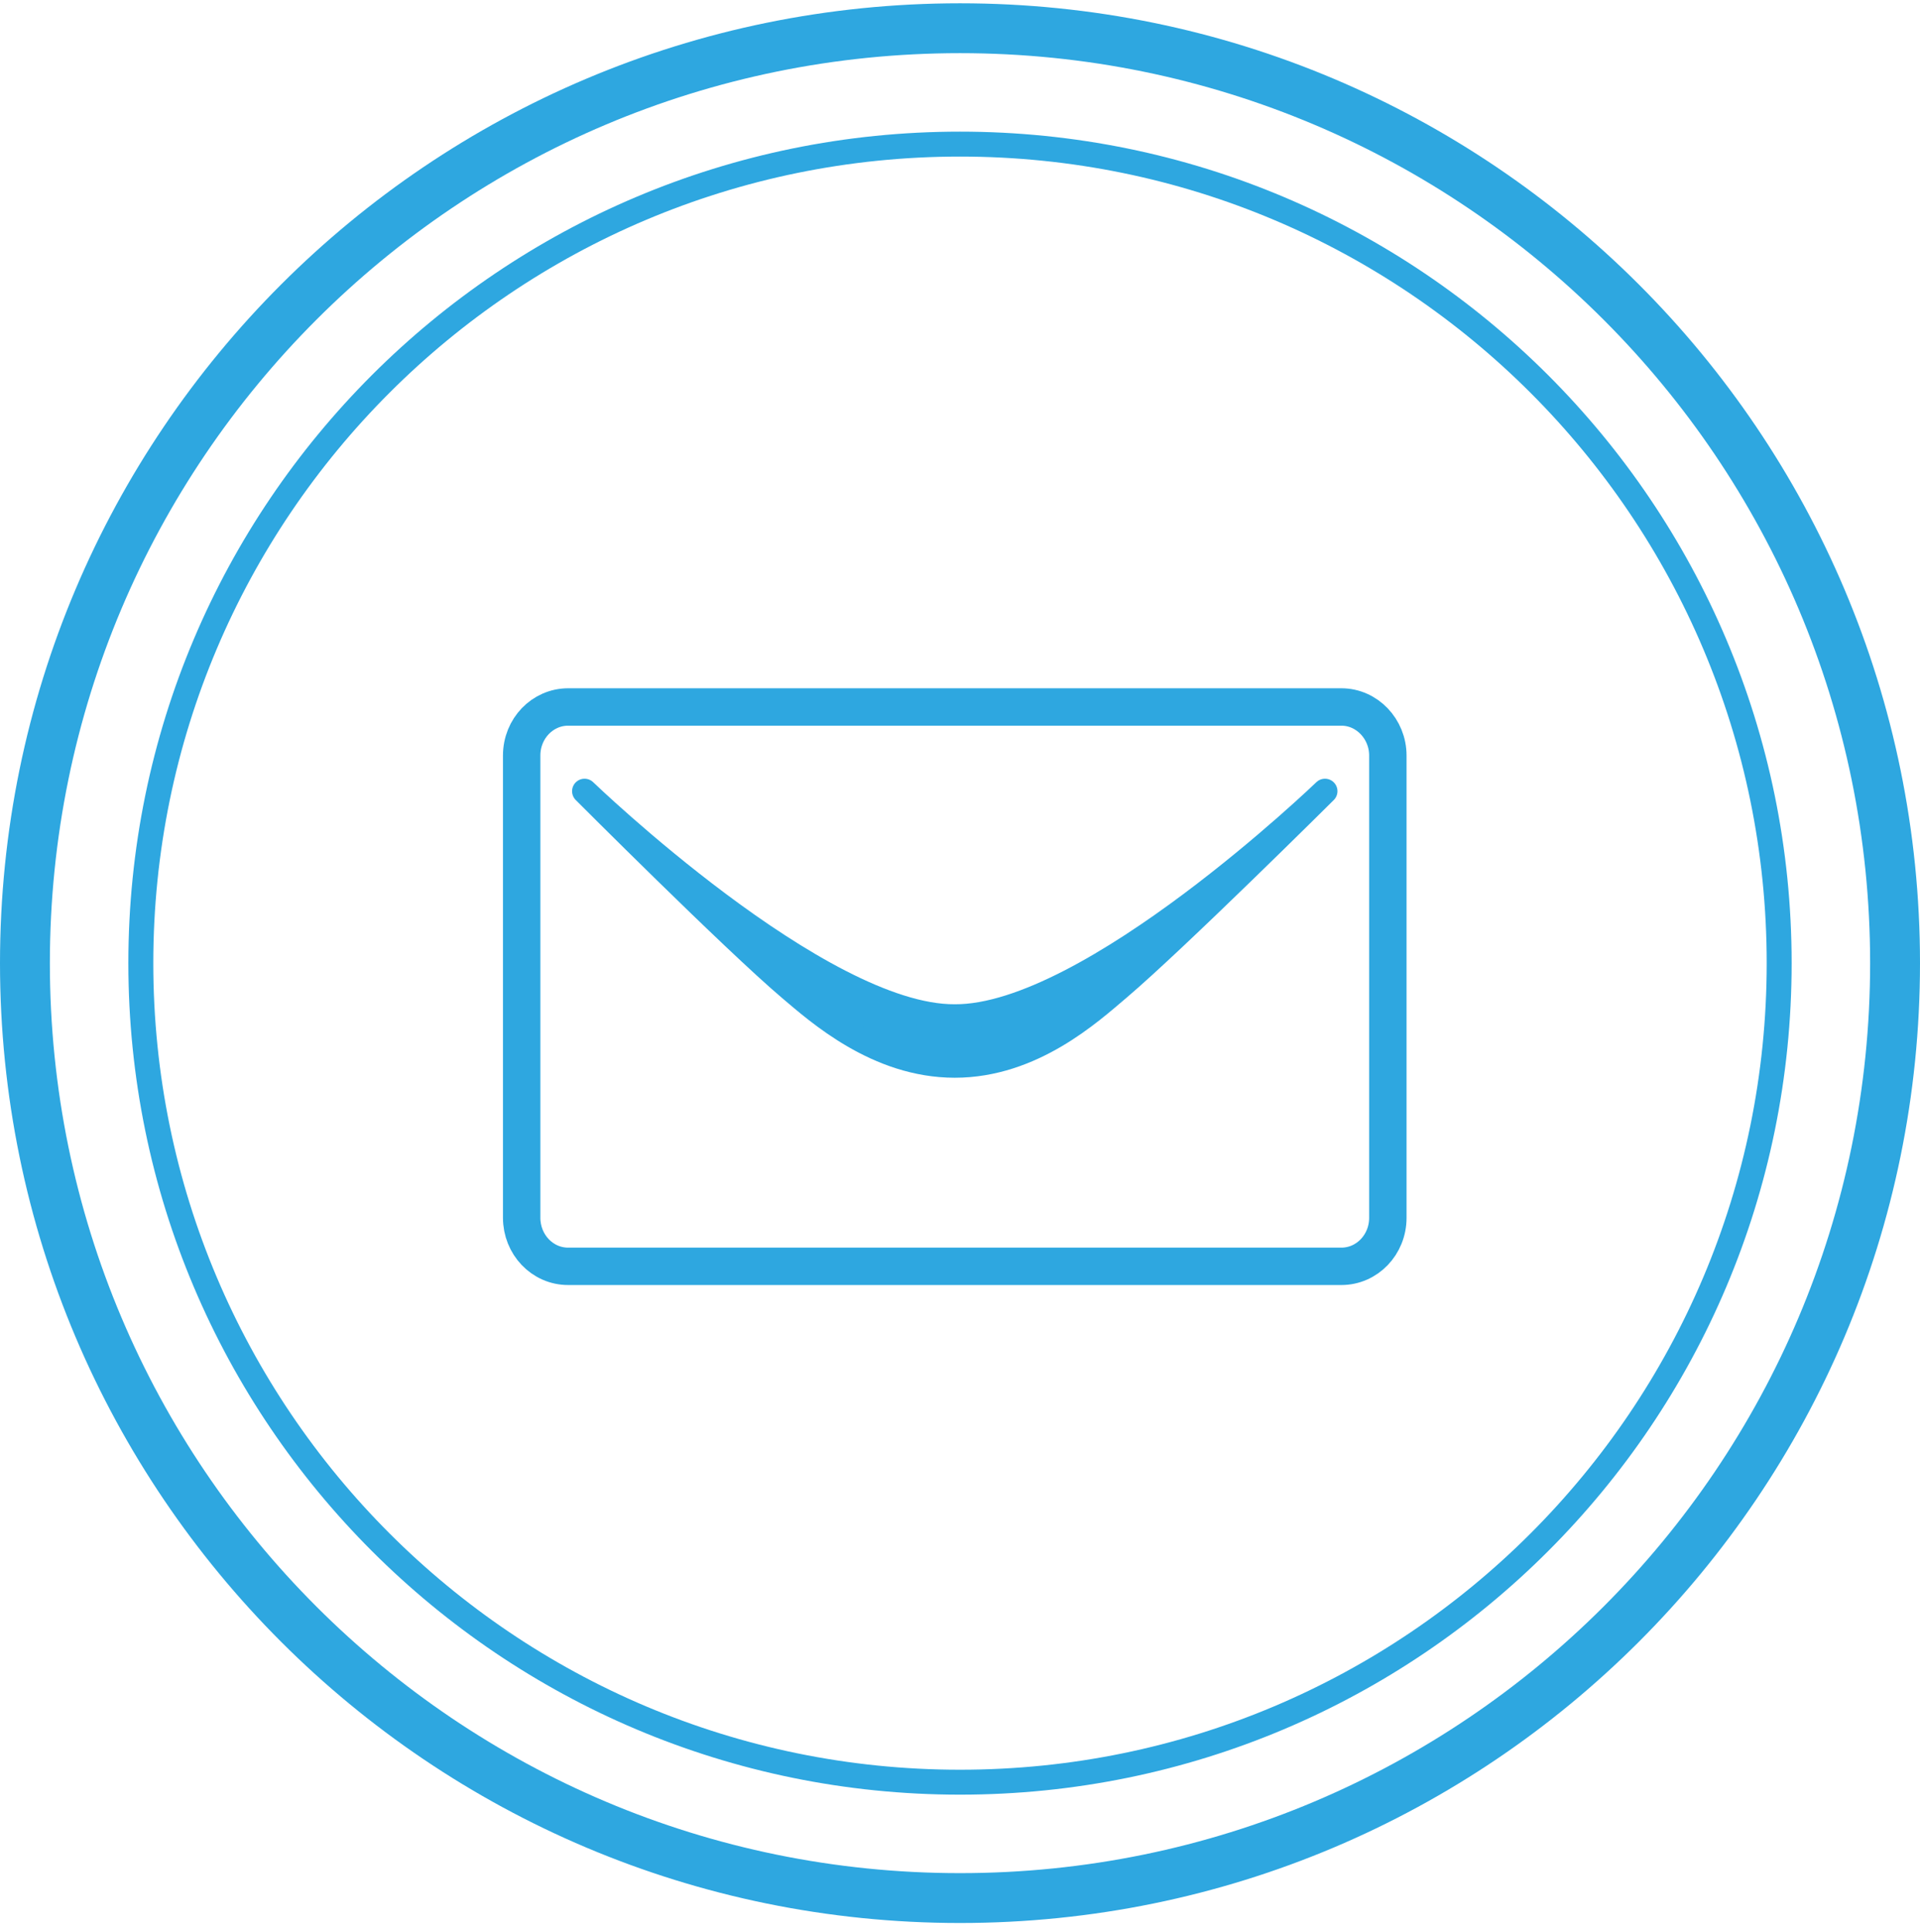 <svg width="154" height="155" viewBox="0 0 154 155" fill="none" xmlns="http://www.w3.org/2000/svg">
<path d="M152 77.264C152 118.684 118.421 152.264 77 152.264C35.579 152.264 2 118.684 2 77.264C2 35.843 35.579 2.264 77 2.264C118.421 2.264 152 35.843 152 77.264Z" stroke="#2EA7E0" stroke-width="4" stroke-miterlimit="10"/>
<path d="M142.704 77.264C142.704 113.562 113.298 142.968 77 142.968C40.701 142.968 11.296 113.531 11.296 77.264C11.296 40.965 40.701 11.56 77 11.56C113.298 11.56 142.704 40.965 142.704 77.264Z" stroke="#2EA7E0" stroke-width="2" stroke-miterlimit="10"/>
<path d="M111.317 97.691C111.317 99.862 109.637 101.585 107.593 101.585H45.567C43.49 101.585 41.842 99.828 41.842 97.691V60.608C41.842 58.437 43.523 56.714 45.567 56.714H107.593C109.637 56.714 111.317 58.471 111.317 60.608V97.691Z" stroke="#2EA7E0" stroke-width="3" stroke-miterlimit="10"/>
<path d="M76.58 81.562C65.737 81.631 46.885 63.469 46.885 63.469C46.885 63.469 58.816 75.428 63.364 79.287C65.605 81.183 70.351 85.457 76.58 85.457C82.809 85.457 87.456 81.183 89.697 79.287C94.245 75.428 106.275 63.469 106.275 63.469C106.275 63.469 87.423 81.631 76.58 81.562Z" fill="#2EA7E0" stroke="#2EA7E0" stroke-width="2" stroke-miterlimit="10" stroke-linecap="round" stroke-linejoin="round"/>
</svg>
